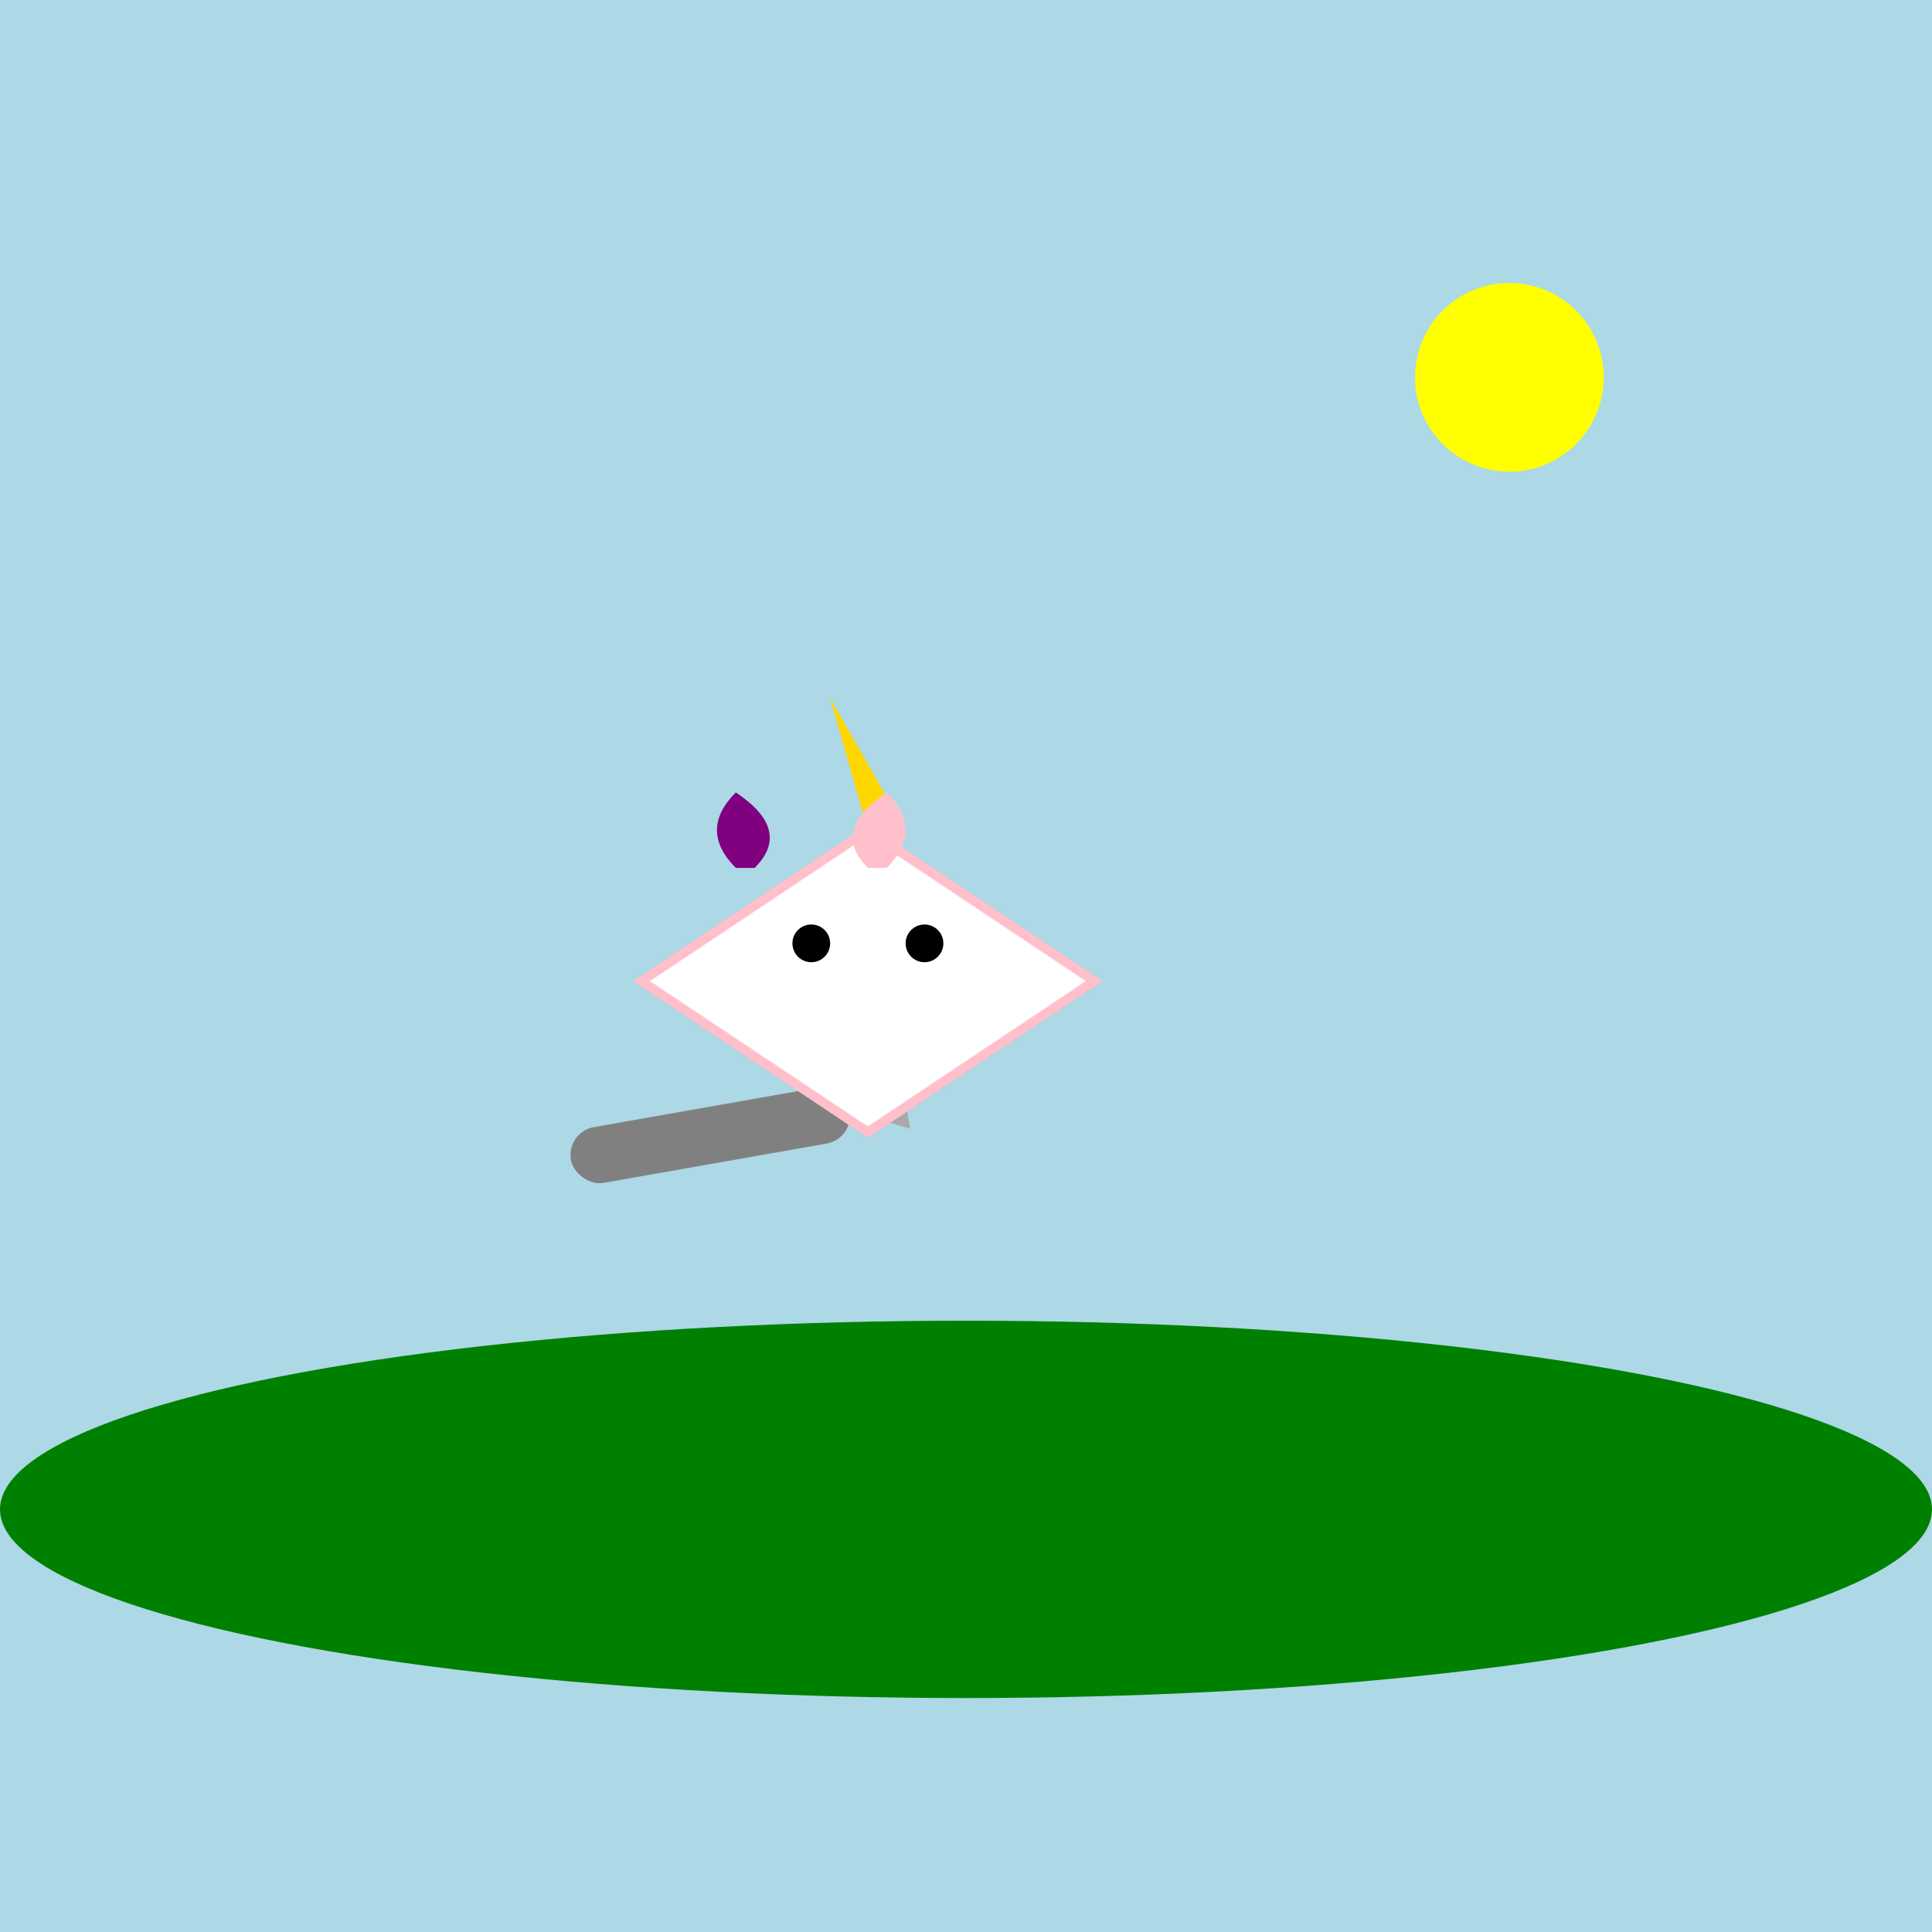 <!--

Generated by DrawGPT.
Free, open source, AI generated images in SVG, PNG, and HTML Canvas format.
https://drawgpt.ai

Created: 2025-05-03T01:36:15+00:00
-->
<svg xmlns="http://www.w3.org/2000/svg" xmlns:xlink="http://www.w3.org/1999/xlink" viewBox="0 0 1024 1024">
  <title>Unicorn on a Bullet Adventure</title>
  <desc>Why did the unicorn ride a bullet? Because it heard it was a blast! 🌈💥</desc>
  <rect id="background" class="background" width="1024" height="1024" fill="lightblue"/>
  <ellipse id="ground" class="ground" cx="512" cy="800" rx="512" ry="100" fill="green"/>
  <ellipse id="sun" class="sun" cx="800" cy="200" rx="50" ry="50" fill="yellow"/>
  <g id="bullet" class="bullet" transform="translate(300, 600) rotate(-10)">
    <rect id="bulletBody" width="150" height="30" fill="gray" rx="15" />
    <polygon id="bulletTip" points="150,15 180,0 180,30" fill="darkgray"/>
  </g>
  <g id="unicorn" class="unicorn" transform="translate(340, 520)">
    <polygon id="body" points="0,0 120,-80 240,0 120,80" fill="white" stroke="pink" stroke-width="5"/>
    <polygon id="horn" points="120,-80 100,-150 140,-80" fill="gold" />
    <circle id="eye" class="eye" cx="90" cy="-20" r="10" fill="black"/>
    <circle id="eye" class="eye" cx="150" cy="-20" r="10" fill="black"/>
    <path id="mane" d="M50,-60 Q30,-80 50,-100 Q80,-80 60,-60" fill="purple"/>
    <path id="mane2" d="M130,-60 Q150,-80 130,-100 Q100,-80 120,-60" fill="pink"/>
  </g>
</svg>